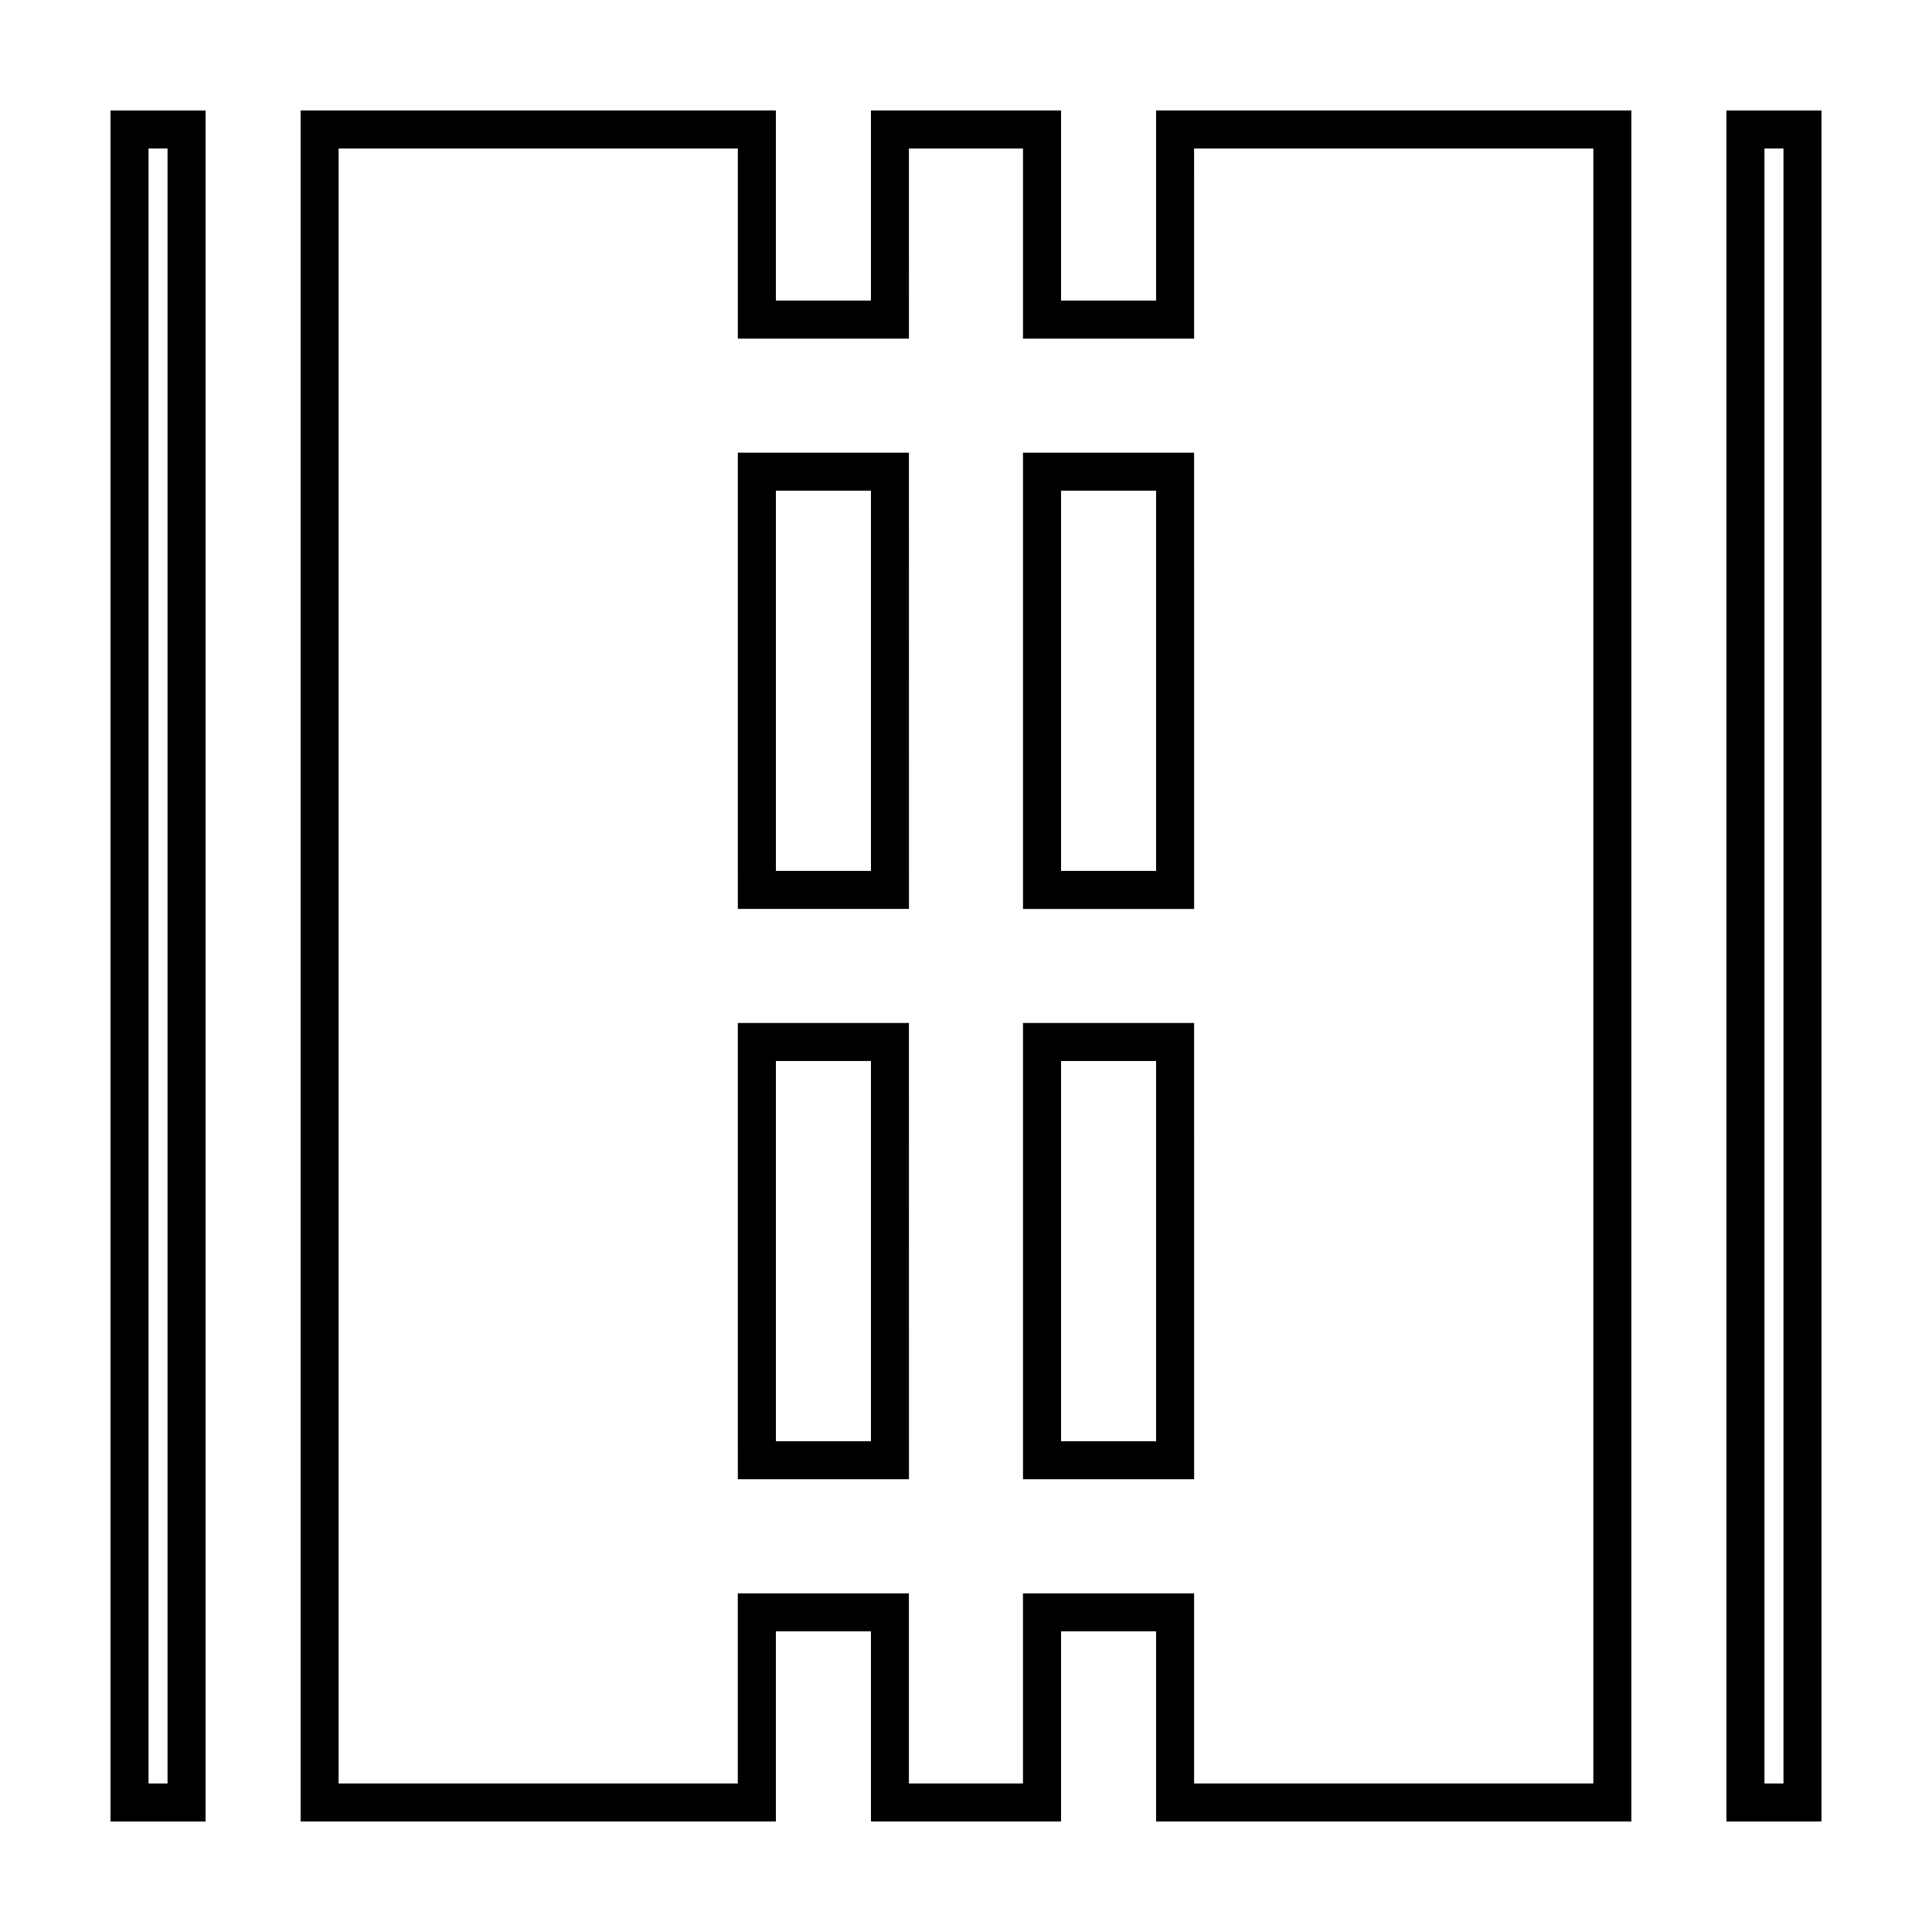 <?xml version="1.0" encoding="UTF-8"?>
<!-- Uploaded to: SVG Repo, www.svgrepo.com, Generator: SVG Repo Mixer Tools -->
<svg fill="#000000" width="800px" height="800px" version="1.1" viewBox="144 144 512 512" xmlns="http://www.w3.org/2000/svg">
 <g>
  <path d="m188.4 183.36v433.28h-5.039v-433.28h5.039m10.078-10.074h-25.191v453.43h25.191z"/>
  <path d="m616.64 183.36v433.28h-5.039v-433.28h5.039m10.074-10.074h-25.191v453.43h25.191z"/>
  <path d="m566.25 183.36v433.28h-105.8v-50.383h-45.348v50.383h-30.23v-50.383h-45.348v50.383h-105.79v-433.28h105.8v50.383h45.348v-10.078l-0.008-40.305h30.23v50.383h45.348v-10.078l-0.004-40.305h105.8m-151.14 201.52h45.348v-10.078l-0.004-100.76v-10.078h-45.348v110.84l0.004 10.074m-75.57 0h45.348v-10.078l-0.008-100.76v-10.078h-45.348v110.84l0.008 10.074m75.57 151.14h45.348v-10.078l-0.004-100.76v-10.078h-45.348v110.84l0.004 10.078m-75.57 0h45.348v-10.078l-0.008-100.76v-10.078h-45.348v110.84l0.008 10.078m236.79-362.74h-125.95v50.383h-25.191v-50.383h-50.379v50.383h-25.191v-50.383h-125.95v453.43h125.95v-50.383h25.191v50.383h50.383l-0.004-50.383h25.191v50.383h125.95zm-151.14 201.52v-100.76h25.191v100.76zm-75.57 0v-100.76h25.191v100.76zm75.57 151.14v-100.76h25.191v100.76zm-75.57 0v-100.76h25.191v100.76z"/>
 </g>
</svg>